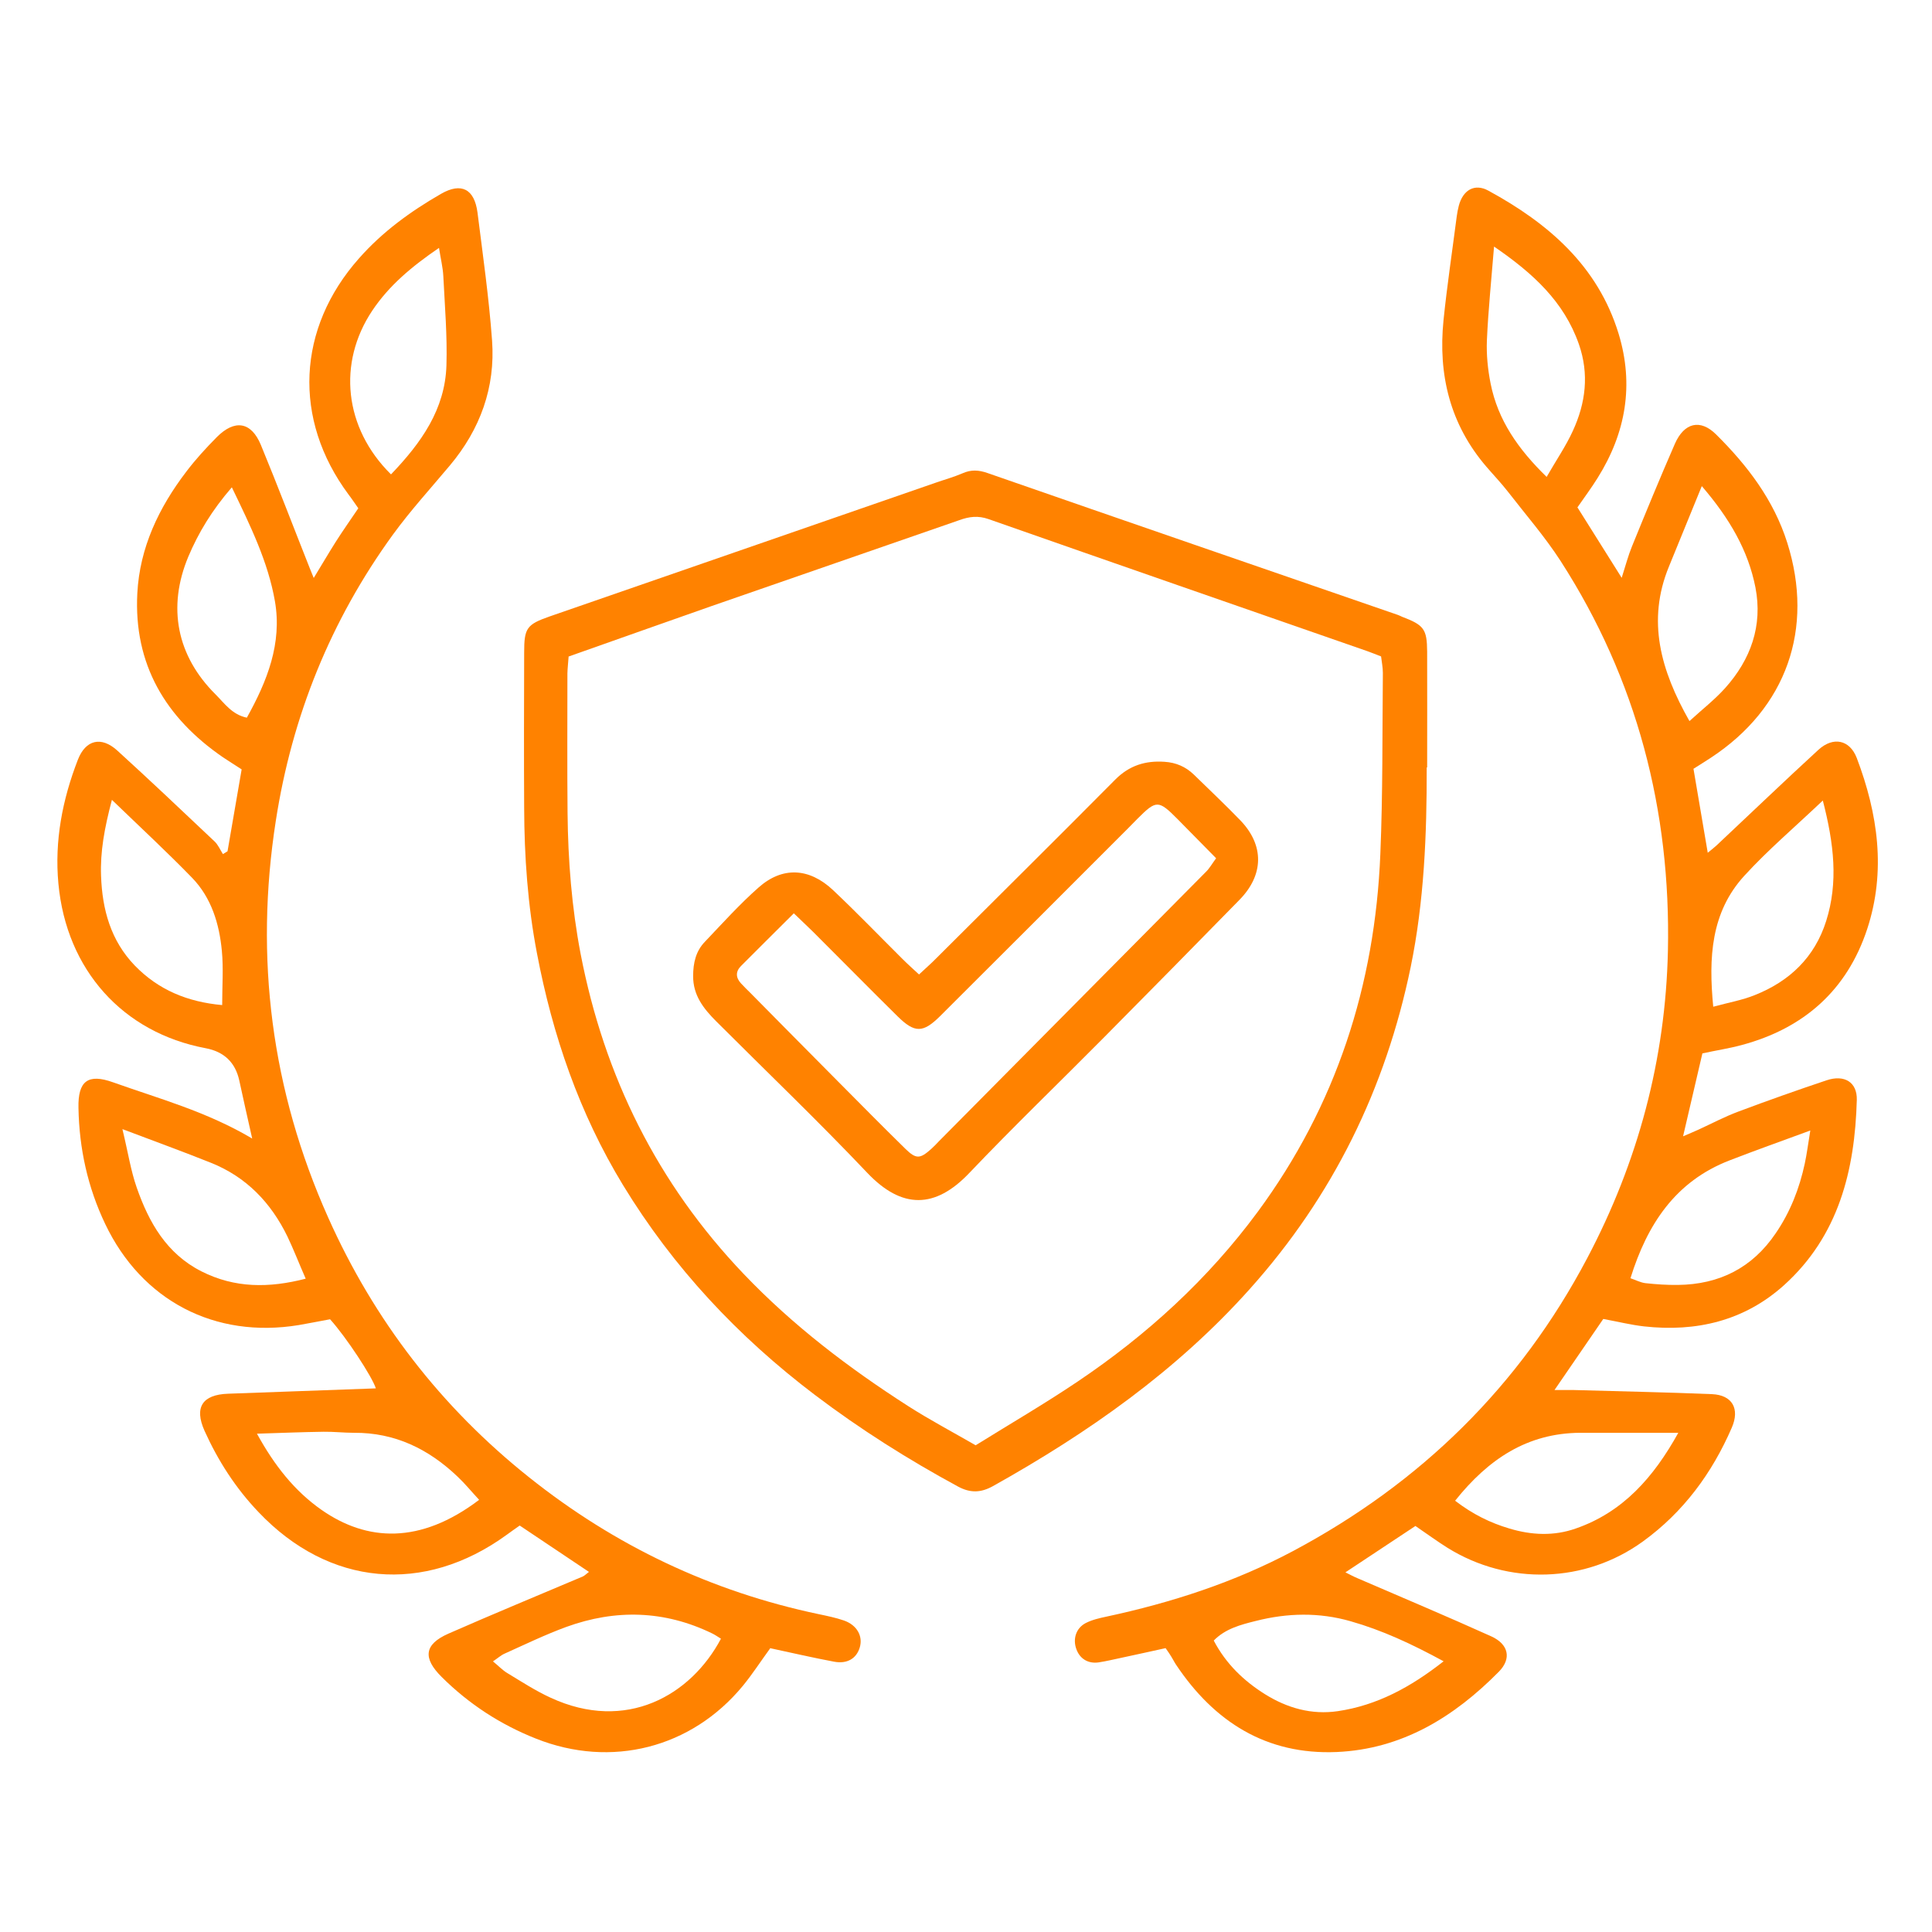 <?xml version="1.0" encoding="UTF-8"?><svg id="Livello_2" xmlns="http://www.w3.org/2000/svg" viewBox="0 0 130 130"><defs><style>.cls-1{fill:none;}.cls-2{fill:#ff8200;}</style></defs><g id="Livello_2-2"><rect class="cls-1" width="130" height="130"/><path class="cls-2" d="M96,51.64c.01,4.51-.17,9.01-1.08,13.44-1.69,8.18-5.23,15.41-10.83,21.66-4.94,5.52-10.88,9.68-17.28,13.26-.81.45-1.52.47-2.34.03-3.36-1.82-6.59-3.86-9.64-6.17-5.17-3.92-9.53-8.57-12.91-14.12-2.94-4.83-4.74-10.08-5.79-15.6-.62-3.23-.85-6.5-.86-9.79-.02-3.48-.01-6.96,0-10.43,0-1.66.16-1.9,1.74-2.45,8.65-3,17.3-5.99,25.95-8.99.6-.21,1.22-.38,1.8-.63.58-.26,1.09-.23,1.69-.02,9.2,3.2,18.41,6.37,27.62,9.55.09.03.18.08.27.12,1.47.56,1.68.82,1.69,2.35.01,2.6,0,5.19,0,7.79ZM38.26,44.19c-.03.43-.07.77-.08,1.11,0,3.13-.02,6.27.01,9.4.03,3.18.28,6.36.88,9.49,1.59,8.23,5.16,15.44,10.97,21.53,3.3,3.46,7.07,6.33,11.08,8.9,1.44.92,2.95,1.72,4.53,2.63,2.3-1.43,4.62-2.78,6.85-4.28,4.67-3.14,8.78-6.89,12.13-11.43,5.27-7.15,7.89-15.24,8.25-24.07.17-4.06.13-8.12.17-12.19,0-.38-.08-.75-.12-1.11-.36-.14-.63-.25-.91-.35-8.5-2.96-17.01-5.91-25.5-8.89-.71-.25-1.31-.17-1.97.07-5.54,1.93-11.1,3.84-16.64,5.77-3.18,1.11-6.36,2.25-9.66,3.41Z"/><path class="cls-2" d="M61.83,65.58c.44-.42.81-.73,1.15-1.08,4.02-4.01,8.06-8.01,12.06-12.04.94-.95,2.03-1.29,3.32-1.2.77.05,1.42.33,1.97.86,1.05,1.03,2.12,2.03,3.14,3.09,1.6,1.67,1.58,3.66-.07,5.34-3.01,3.08-6.04,6.15-9.07,9.21-3.03,3.06-6.14,6.05-9.11,9.17-2.29,2.41-4.53,2.45-6.87-.02-3.3-3.48-6.77-6.8-10.16-10.19-.85-.85-1.56-1.75-1.55-3.05,0-.87.18-1.67.79-2.3,1.18-1.24,2.33-2.52,3.61-3.65,1.6-1.42,3.4-1.34,5.01.17,1.6,1.51,3.13,3.1,4.69,4.65.34.34.69.65,1.1,1.03ZM53.42,61.45c-1.28,1.28-2.43,2.41-3.56,3.55-.37.37-.36.78,0,1.17.2.22.41.42.62.63,1.96,1.98,3.92,3.97,5.88,5.94,1.52,1.53,3.03,3.06,4.57,4.57.72.7.98.67,1.73,0,.18-.16.35-.34.52-.52,5.99-6.05,11.99-12.09,17.98-18.14.23-.23.39-.52.67-.9-.89-.91-1.74-1.77-2.59-2.63-1.29-1.3-1.43-1.3-2.7-.03-.21.21-.41.42-.62.63-4.22,4.22-8.44,8.45-12.67,12.66-1.14,1.13-1.7,1.14-2.84.02-1.92-1.89-3.8-3.81-5.71-5.71-.37-.37-.77-.73-1.28-1.23Z"/><path class="cls-2" d="M106.13,34.12c.96,1.53,1.91,3.04,2.99,4.76.27-.85.44-1.5.69-2.11.94-2.31,1.89-4.62,2.89-6.91.63-1.43,1.71-1.68,2.77-.63,2.11,2.09,3.88,4.41,4.79,7.29,1.83,5.79-.05,11.12-5.13,14.46-.36.24-.74.47-1.18.75.31,1.83.62,3.64.96,5.65.28-.23.45-.36.6-.5,2.28-2.14,4.54-4.31,6.85-6.43,1-.91,2.11-.67,2.58.56,1.42,3.75,1.98,7.6.7,11.5-1.36,4.13-4.27,6.69-8.45,7.81-.85.23-1.72.36-2.64.56-.42,1.82-.84,3.6-1.3,5.58.46-.2.76-.32,1.04-.45.89-.41,1.76-.87,2.67-1.21,1.97-.74,3.95-1.44,5.95-2.11,1.2-.4,2.06.13,2.03,1.32-.13,4.74-1.22,9.15-4.9,12.47-2.67,2.4-5.9,3.16-9.42,2.77-.87-.1-1.72-.31-2.74-.5-1.04,1.51-2.1,3.06-3.28,4.78.55,0,.88,0,1.21,0,3.13.09,6.26.15,9.39.28,1.36.06,1.88.98,1.33,2.25-1.33,3.07-3.26,5.69-5.98,7.66-3.89,2.82-9.06,2.97-13.15.43-.7-.44-1.37-.93-2.16-1.47-1.5.99-3.04,2.01-4.71,3.12.34.17.56.29.8.39,3.01,1.3,6.03,2.57,9.02,3.92,1.16.53,1.37,1.49.51,2.37-3.01,3.05-6.52,5.22-10.92,5.41-4.73.2-8.24-2.03-10.81-5.88-.11-.16-.19-.34-.3-.51-.1-.17-.21-.33-.4-.6-.96.21-1.94.43-2.93.64-.53.11-1.05.24-1.58.32-.71.1-1.26-.25-1.49-.88-.26-.69-.03-1.43.63-1.77.43-.22.92-.33,1.39-.43,4.38-.94,8.61-2.31,12.57-4.42,8.57-4.57,15.23-11.08,19.78-19.7,3.42-6.48,5.27-13.38,5.43-20.69.2-9.43-2.08-18.24-7.22-26.22-1.06-1.64-2.35-3.12-3.55-4.67-.45-.58-.96-1.11-1.44-1.67-2.45-2.85-3.26-6.19-2.89-9.86.24-2.34.59-4.66.89-6.99.03-.24.08-.48.14-.72.28-1.05,1.06-1.52,1.99-1.01,4.02,2.19,7.36,5.05,8.76,9.62,1.05,3.44.49,6.68-1.41,9.71-.41.66-.88,1.29-1.35,1.97ZM114.51,32.71c-.81,1.97-1.51,3.69-2.21,5.41-1.5,3.65-.56,6.98,1.38,10.4.85-.78,1.7-1.44,2.4-2.22,1.72-1.92,2.54-4.19,2.04-6.77-.49-2.49-1.73-4.63-3.6-6.81ZM121.81,76.07c-1.98.73-3.71,1.34-5.43,2.01-3.65,1.41-5.54,4.3-6.67,7.93.36.12.67.29,1,.33.73.08,1.46.13,2.19.12,2.78-.03,5-1.14,6.58-3.47.98-1.43,1.6-3.02,1.96-4.7.14-.65.22-1.31.37-2.21ZM122.66,53.86c-1.93,1.83-3.72,3.35-5.29,5.07-2.25,2.46-2.41,5.51-2.09,8.81,1.03-.28,1.95-.44,2.79-.78,2.35-.93,4.04-2.55,4.81-4.99.82-2.6.53-5.18-.23-8.12ZM97.13,111.78c-2.15-1.17-4.14-2.09-6.25-2.69-2.12-.61-4.26-.56-6.38-.02-1.01.25-2.05.52-2.83,1.32.83,1.58,2.03,2.72,3.45,3.61,1.49.93,3.13,1.4,4.9,1.14,2.63-.39,4.88-1.6,7.11-3.35ZM100.53,16.6c-.18,2.24-.39,4.27-.48,6.3-.04.96.06,1.96.25,2.91.49,2.46,1.85,4.41,3.77,6.28.66-1.15,1.3-2.08,1.76-3.09.87-1.88,1.11-3.83.41-5.84-1-2.86-3.08-4.77-5.71-6.57ZM97.91,100.98c1.2.92,2.37,1.49,3.65,1.87,1.49.45,3,.52,4.47,0,3.17-1.1,5.23-3.43,6.9-6.44-2.32,0-4.46,0-6.6,0-3.56.02-6.18,1.77-8.41,4.56Z"/><path class="cls-2" d="M51.84,110.89c-.65.89-1.21,1.76-1.85,2.54-3.46,4.2-8.86,5.57-13.92,3.56-2.4-.95-4.52-2.33-6.35-4.15-1.28-1.27-1.18-2.19.44-2.91,3-1.32,6.03-2.57,9.05-3.85.12-.05.22-.16.42-.31-1.59-1.06-3.11-2.08-4.66-3.12-.32.22-.59.42-.87.62-5.57,4.05-11.96,3.47-16.7-1.52-1.54-1.61-2.73-3.46-3.64-5.48-.7-1.57-.15-2.43,1.59-2.49,3.32-.12,6.64-.24,9.94-.36-.24-.77-1.98-3.43-3.08-4.65-.67.12-1.39.27-2.1.39-5.65.93-10.57-1.64-13.03-6.8-1.18-2.47-1.75-5.08-1.8-7.81-.04-1.82.64-2.33,2.34-1.72,3.08,1.1,6.26,1.95,9.35,3.78-.33-1.48-.61-2.69-.87-3.91q-.4-1.82-2.27-2.17c-5.57-1.05-9.36-5.27-9.9-11.07-.27-2.88.27-5.66,1.31-8.34.52-1.34,1.57-1.6,2.65-.62,2.21,2.01,4.38,4.07,6.55,6.12.24.23.38.57.56.85l.31-.19c.31-1.82.63-3.63.95-5.51-.44-.29-.85-.54-1.25-.81-3.88-2.66-6.02-6.27-5.77-11.04.16-3.07,1.45-5.77,3.3-8.19.62-.82,1.32-1.58,2.04-2.31,1.21-1.22,2.32-1.05,2.97.51,1.14,2.76,2.2,5.55,3.3,8.32.05.13.11.27.26.64.55-.9,1-1.67,1.48-2.43.47-.74.98-1.46,1.52-2.26-.22-.31-.43-.63-.66-.93-3.76-5.06-3.47-11.18.71-15.89,1.58-1.79,3.47-3.16,5.52-4.34,1.36-.78,2.24-.33,2.45,1.26.36,2.86.77,5.73.98,8.61.23,3.16-.8,5.98-2.84,8.41-1.29,1.54-2.65,3.03-3.83,4.65-4.19,5.77-6.79,12.22-7.88,19.25-1.44,9.24-.3,18.15,3.52,26.7,3.09,6.92,7.59,12.76,13.53,17.49,5.77,4.6,12.25,7.68,19.47,9.2.57.12,1.16.24,1.71.43.88.31,1.29,1.06,1.06,1.82-.22.73-.84,1.12-1.73.95-1.39-.26-2.77-.58-4.26-.9ZM7.53,53.82c-.51,1.93-.79,3.5-.73,5.12.08,2.26.65,4.35,2.27,6.03,1.59,1.64,3.55,2.45,5.88,2.66,0-1.3.09-2.47-.02-3.63-.17-1.83-.7-3.59-2.01-4.94-1.66-1.71-3.41-3.33-5.39-5.24ZM8.24,75.99c.38,1.57.56,2.78.96,3.92.82,2.35,2.01,4.45,4.36,5.64,2.24,1.13,4.53,1.13,7.01.49-.46-1.05-.81-1.96-1.23-2.84-1.11-2.28-2.77-4.01-5.15-4.96-1.85-.74-3.72-1.42-5.94-2.26ZM15.6,32.79c-1.34,1.55-2.24,3.04-2.93,4.67-1.42,3.4-.78,6.67,1.84,9.27.6.6,1.11,1.36,2.1,1.56,1.37-2.46,2.38-5,1.89-7.83-.46-2.65-1.64-5.06-2.9-7.67ZM48.52,110.27c-.2-.12-.39-.26-.6-.36-3.21-1.56-6.5-1.64-9.81-.44-1.42.52-2.78,1.18-4.16,1.8-.25.11-.46.31-.78.52.38.31.65.6.97.79.96.58,1.91,1.2,2.92,1.66,5.07,2.34,9.43-.15,11.46-3.99ZM32.24,100.92c-.53-.57-.96-1.1-1.45-1.56-1.95-1.86-4.22-2.97-6.97-2.95-.68,0-1.37-.08-2.05-.07-1.44.02-2.88.08-4.48.13,1.17,2.13,2.52,3.85,4.35,5.13,3.04,2.12,6.62,2.34,10.6-.68ZM26.31,31.92c2.03-2.12,3.64-4.37,3.73-7.34.06-2-.11-4-.21-6-.03-.59-.18-1.18-.29-1.9-1.83,1.25-3.36,2.53-4.49,4.22-2.35,3.52-1.9,7.89,1.25,11.01Z"/></g></svg>